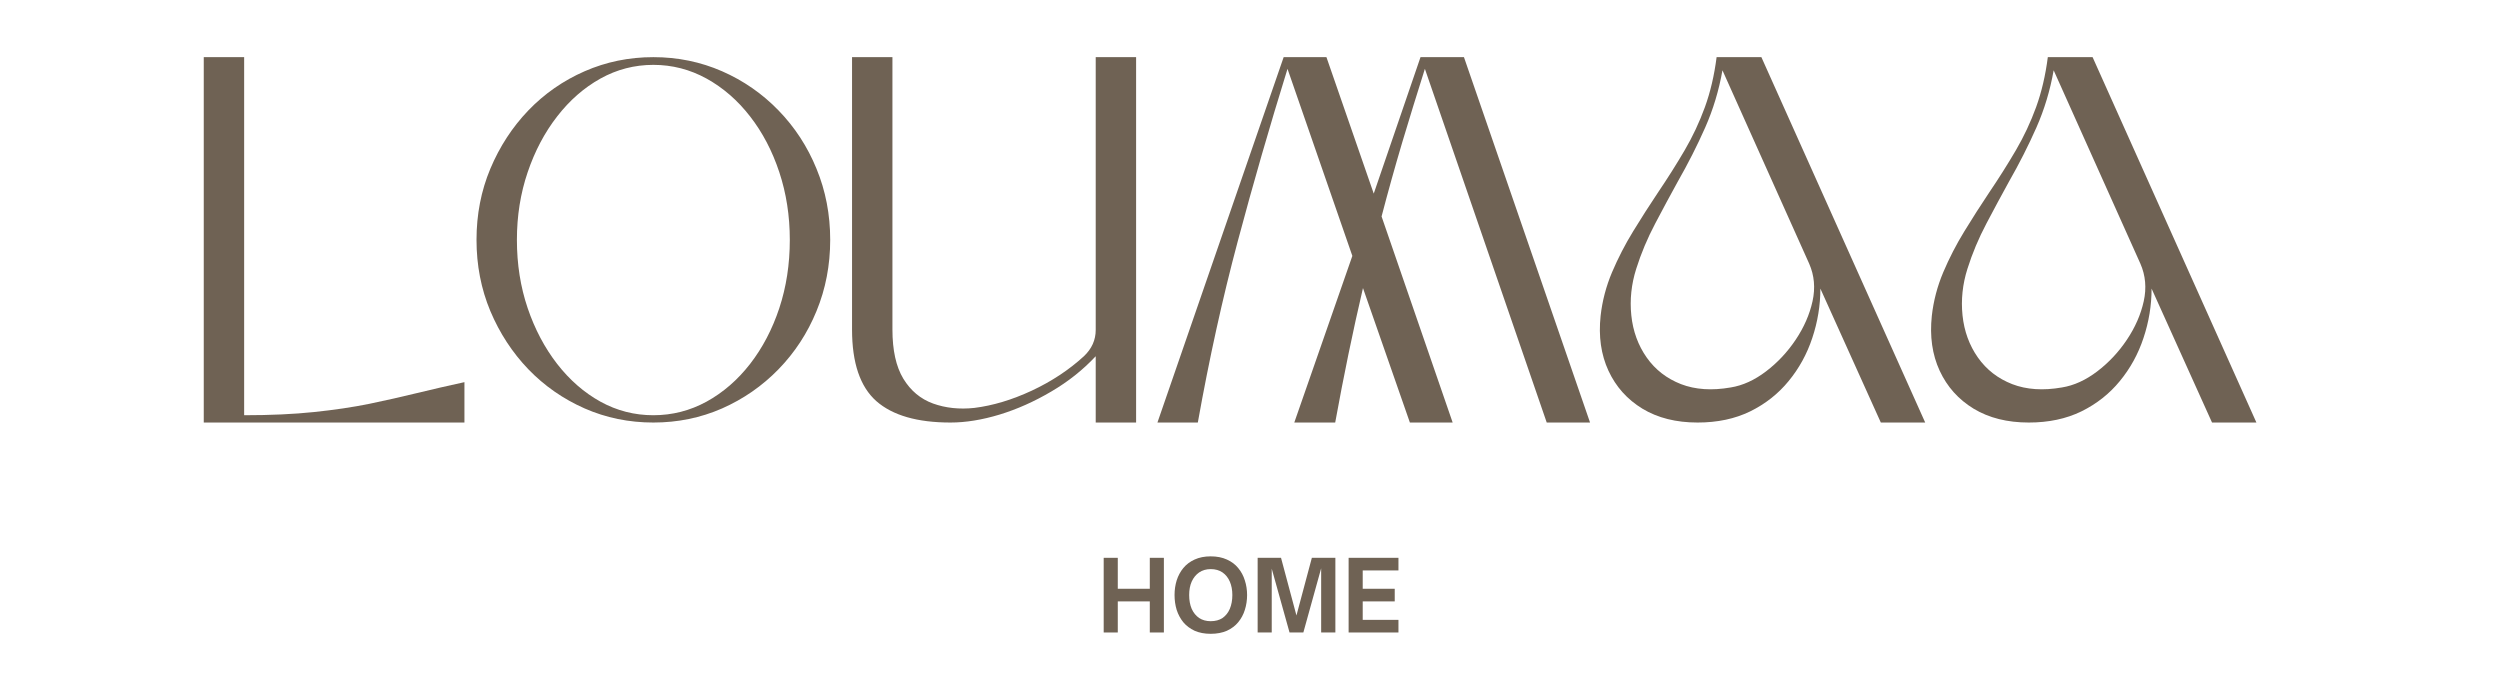 <svg version="1.0" preserveAspectRatio="xMidYMid meet" height="107" viewBox="0 0 294 80.25" zoomAndPan="magnify" width="392" xmlns:xlink="http://www.w3.org/1999/xlink" xmlns="http://www.w3.org/2000/svg"><defs><g></g><clipPath id="01c3873839"><path clip-rule="nonzero" d="M 0.238 1 L 32 1 L 32 45 L 0.238 45 Z M 0.238 1"></path></clipPath><clipPath id="f3d05ee647"><rect height="60" y="0" width="244" x="0"></rect></clipPath><clipPath id="76676b0026"><rect height="16" y="0" width="38" x="0"></rect></clipPath></defs><g transform="matrix(1, 0, 0, 1, 23, 5)"><g clip-path="url(#f3d05ee647)"><g clip-path="url(#01c3873839)"><g fill-opacity="1" fill="#6f6254"><g transform="translate(0.962, 44.69)"><g><path d="M 0 0 L 0 -42.969 L 4.75 -42.969 L 4.75 -0.859 C 7.844 -0.859 10.582 -0.984 12.969 -1.234 C 15.363 -1.484 17.535 -1.805 19.484 -2.203 C 21.43 -2.609 23.301 -3.031 25.094 -3.469 C 26.883 -3.906 28.738 -4.332 30.656 -4.75 L 30.656 0 Z M 0 0"></path></g></g></g></g><g fill-opacity="1" fill="#6f6254"><g transform="translate(33.038, 44.69)"><g><path d="M 20.797 -42.969 C 23.66 -42.969 26.352 -42.414 28.875 -41.312 C 31.395 -40.207 33.609 -38.672 35.516 -36.703 C 37.43 -34.734 38.922 -32.445 39.984 -29.844 C 41.055 -27.25 41.594 -24.461 41.594 -21.484 C 41.594 -18.504 41.055 -15.711 39.984 -13.109 C 38.922 -10.516 37.43 -8.234 35.516 -6.266 C 33.609 -4.305 31.395 -2.77 28.875 -1.656 C 26.352 -0.551 23.66 0 20.797 0 C 17.93 0 15.238 -0.551 12.719 -1.656 C 10.195 -2.77 7.988 -4.305 6.094 -6.266 C 4.207 -8.234 2.719 -10.516 1.625 -13.109 C 0.539 -15.711 0 -18.504 0 -21.484 C 0 -24.461 0.539 -27.25 1.625 -29.844 C 2.719 -32.445 4.207 -34.734 6.094 -36.703 C 7.988 -38.672 10.195 -40.207 12.719 -41.312 C 15.238 -42.414 17.93 -42.969 20.797 -42.969 Z M 20.797 -42.062 C 18.578 -42.062 16.504 -41.523 14.578 -40.453 C 12.648 -39.379 10.953 -37.895 9.484 -36 C 8.016 -34.113 6.859 -31.926 6.016 -29.438 C 5.172 -26.957 4.75 -24.305 4.75 -21.484 C 4.75 -18.617 5.172 -15.941 6.016 -13.453 C 6.859 -10.973 8.016 -8.785 9.484 -6.891 C 10.953 -5.004 12.648 -3.523 14.578 -2.453 C 16.504 -1.391 18.578 -0.859 20.797 -0.859 C 23.016 -0.859 25.098 -1.391 27.047 -2.453 C 28.992 -3.523 30.703 -5.004 32.172 -6.891 C 33.641 -8.785 34.785 -10.973 35.609 -13.453 C 36.43 -15.941 36.844 -18.617 36.844 -21.484 C 36.844 -24.305 36.43 -26.957 35.609 -29.438 C 34.785 -31.926 33.641 -34.113 32.172 -36 C 30.703 -37.895 28.992 -39.379 27.047 -40.453 C 25.098 -41.523 23.016 -42.062 20.797 -42.062 Z M 20.797 -42.062"></path></g></g></g><g fill-opacity="1" fill="#6f6254"><g transform="translate(77.2, 44.69)"><g><path d="M 28.656 -42.969 L 33.406 -42.969 L 33.406 0 L 28.656 0 L 28.656 -7.797 C 27.156 -6.191 25.41 -4.805 23.422 -3.641 C 21.441 -2.473 19.422 -1.57 17.359 -0.938 C 15.297 -0.312 13.367 0 11.578 0 C 7.68 0 4.773 -0.836 2.859 -2.516 C 0.953 -4.203 0 -7.008 0 -10.938 L 0 -42.969 L 4.75 -42.969 L 4.75 -10.938 C 4.75 -8.5 5.176 -6.57 6.031 -5.156 C 6.895 -3.738 8.062 -2.766 9.531 -2.234 C 11.008 -1.703 12.625 -1.531 14.375 -1.719 C 16.551 -1.988 18.805 -2.664 21.141 -3.75 C 23.473 -4.844 25.516 -6.191 27.266 -7.797 C 28.191 -8.672 28.656 -9.703 28.656 -10.891 Z M 28.656 -42.969"></path></g></g></g><g fill-opacity="1" fill="#6f6254"><g transform="translate(113.114, 44.69)"><g><path d="M 45.781 0 L 31.453 -41.594 C 30.535 -38.695 29.645 -35.805 28.781 -32.922 C 27.926 -30.035 27.117 -27.141 26.359 -24.234 L 34.719 0 L 29.688 0 L 24.172 -15.812 C 22.992 -10.77 21.906 -5.5 20.906 0 L 16.094 0 L 22.922 -19.594 L 15.297 -41.594 C 13.191 -34.801 11.242 -28.051 9.453 -21.344 C 7.66 -14.633 6.094 -7.52 4.75 0 L 0 0 L 14.844 -42.969 L 19.875 -42.969 L 25.438 -26.922 L 30.938 -42.969 L 36.047 -42.969 L 50.875 0 Z M 45.781 0"></path></g></g></g><g fill-opacity="1" fill="#6f6254"><g transform="translate(165.123, 44.69)"><g><path d="M 19.016 -42.969 L 38.281 0 L 33.062 0 L 25.953 -15.75 C 25.953 -13.77 25.633 -11.832 25 -9.938 C 24.375 -8.051 23.445 -6.363 22.219 -4.875 C 21 -3.383 19.492 -2.195 17.703 -1.312 C 15.91 -0.438 13.848 0 11.516 0 C 8.992 0 6.832 -0.539 5.031 -1.625 C 3.238 -2.719 1.906 -4.207 1.031 -6.094 C 0.156 -7.988 -0.148 -10.141 0.109 -12.547 C 0.305 -14.305 0.754 -16.016 1.453 -17.672 C 2.16 -19.336 2.992 -20.953 3.953 -22.516 C 4.91 -24.078 5.863 -25.566 6.812 -26.984 C 8 -28.742 9.062 -30.426 10 -32.031 C 10.938 -33.633 11.727 -35.32 12.375 -37.094 C 13.02 -38.875 13.477 -40.832 13.75 -42.969 Z M 24.641 -18.672 L 14.438 -41.422 C 14.02 -39.055 13.344 -36.812 12.406 -34.688 C 11.469 -32.57 10.391 -30.445 9.172 -28.312 C 8.328 -26.781 7.445 -25.145 6.531 -23.406 C 5.613 -21.664 4.867 -19.891 4.297 -18.078 C 3.723 -16.266 3.531 -14.441 3.719 -12.609 C 3.914 -10.734 4.52 -9.078 5.531 -7.641 C 6.539 -6.211 7.883 -5.172 9.562 -4.516 C 11.25 -3.867 13.195 -3.738 15.406 -4.125 C 16.82 -4.352 18.207 -4.984 19.562 -6.016 C 20.914 -7.047 22.078 -8.285 23.047 -9.734 C 24.023 -11.191 24.688 -12.703 25.031 -14.266 C 25.375 -15.828 25.242 -17.297 24.641 -18.672 Z M 24.641 -18.672"></path></g></g></g><g fill-opacity="1" fill="#6f6254"><g transform="translate(204.073, 44.69)"><g><path d="M 19.016 -42.969 L 38.281 0 L 33.062 0 L 25.953 -15.75 C 25.953 -13.77 25.633 -11.832 25 -9.938 C 24.375 -8.051 23.445 -6.363 22.219 -4.875 C 21 -3.383 19.492 -2.195 17.703 -1.312 C 15.91 -0.438 13.848 0 11.516 0 C 8.992 0 6.832 -0.539 5.031 -1.625 C 3.238 -2.719 1.906 -4.207 1.031 -6.094 C 0.156 -7.988 -0.148 -10.141 0.109 -12.547 C 0.305 -14.305 0.754 -16.016 1.453 -17.672 C 2.16 -19.336 2.992 -20.953 3.953 -22.516 C 4.91 -24.078 5.863 -25.566 6.812 -26.984 C 8 -28.742 9.062 -30.426 10 -32.031 C 10.938 -33.633 11.727 -35.32 12.375 -37.094 C 13.02 -38.875 13.477 -40.832 13.75 -42.969 Z M 24.641 -18.672 L 14.438 -41.422 C 14.02 -39.055 13.344 -36.812 12.406 -34.688 C 11.469 -32.57 10.391 -30.445 9.172 -28.312 C 8.328 -26.781 7.445 -25.145 6.531 -23.406 C 5.613 -21.664 4.867 -19.891 4.297 -18.078 C 3.723 -16.266 3.531 -14.441 3.719 -12.609 C 3.914 -10.734 4.52 -9.078 5.531 -7.641 C 6.539 -6.211 7.883 -5.172 9.562 -4.516 C 11.25 -3.867 13.195 -3.738 15.406 -4.125 C 16.82 -4.352 18.207 -4.984 19.562 -6.016 C 20.914 -7.047 22.078 -8.285 23.047 -9.734 C 24.023 -11.191 24.688 -12.703 25.031 -14.266 C 25.375 -15.828 25.242 -17.297 24.641 -18.672 Z M 24.641 -18.672"></path></g></g></g></g></g><g transform="matrix(1, 0, 0, 1, 128, 62)"><g clip-path="url(#76676b0026)"><g fill-opacity="1" fill="#6f6254"><g transform="translate(1.013, 12.38)"><g><path d="M 2.438 0 L 0.781 0 L 0.781 -8.781 L 2.438 -8.781 L 2.438 -5.141 L 6.203 -5.141 L 6.203 -8.781 L 7.859 -8.781 L 7.859 0 L 6.203 0 L 6.203 -3.656 L 2.438 -3.656 Z M 2.438 0"></path></g></g></g><g fill-opacity="1" fill="#6f6254"><g transform="translate(9.674, 12.38)"><g><path d="M 4.703 0.156 C 3.984 0.156 3.352 0.035 2.812 -0.203 C 2.281 -0.453 1.836 -0.785 1.484 -1.203 C 1.141 -1.629 0.879 -2.113 0.703 -2.656 C 0.535 -3.207 0.453 -3.789 0.453 -4.406 C 0.453 -5.008 0.535 -5.582 0.703 -6.125 C 0.879 -6.676 1.141 -7.16 1.484 -7.578 C 1.836 -8.004 2.281 -8.336 2.812 -8.578 C 3.352 -8.828 3.984 -8.953 4.703 -8.953 C 5.43 -8.953 6.066 -8.828 6.609 -8.578 C 7.148 -8.336 7.594 -8.004 7.938 -7.578 C 8.289 -7.16 8.551 -6.676 8.719 -6.125 C 8.895 -5.582 8.984 -5.008 8.984 -4.406 C 8.984 -3.789 8.895 -3.207 8.719 -2.656 C 8.551 -2.113 8.289 -1.629 7.938 -1.203 C 7.594 -0.785 7.148 -0.453 6.609 -0.203 C 6.066 0.035 5.43 0.156 4.703 0.156 Z M 4.703 -1.328 C 5.254 -1.328 5.719 -1.453 6.094 -1.703 C 6.469 -1.961 6.754 -2.32 6.953 -2.781 C 7.148 -3.25 7.25 -3.789 7.25 -4.406 C 7.25 -5.008 7.148 -5.535 6.953 -5.984 C 6.754 -6.441 6.469 -6.801 6.094 -7.062 C 5.719 -7.32 5.254 -7.453 4.703 -7.453 C 4.18 -7.453 3.727 -7.32 3.344 -7.062 C 2.969 -6.801 2.676 -6.441 2.469 -5.984 C 2.27 -5.535 2.172 -5.008 2.172 -4.406 C 2.172 -3.789 2.27 -3.25 2.469 -2.781 C 2.676 -2.32 2.969 -1.961 3.344 -1.703 C 3.727 -1.453 4.18 -1.328 4.703 -1.328 Z M 4.703 -1.328"></path></g></g></g><g fill-opacity="1" fill="#6f6254"><g transform="translate(19.118, 12.38)"><g><path d="M 2.438 0 L 0.781 0 L 0.781 -8.781 L 3.531 -8.781 L 5.344 -2 L 7.156 -8.781 L 9.922 -8.781 L 9.922 0 L 8.25 0 L 8.25 -7.547 L 6.156 0 L 4.531 0 L 2.438 -7.5 Z M 2.438 0"></path></g></g></g><g fill-opacity="1" fill="#6f6254"><g transform="translate(29.817, 12.38)"><g><path d="M 6.641 0 L 0.781 0 L 0.781 -8.781 L 6.641 -8.781 L 6.641 -7.297 L 2.438 -7.297 L 2.438 -5.141 L 6.203 -5.141 L 6.203 -3.656 L 2.438 -3.656 L 2.438 -1.484 L 6.641 -1.484 Z M 6.641 0"></path></g></g></g></g></g></svg>